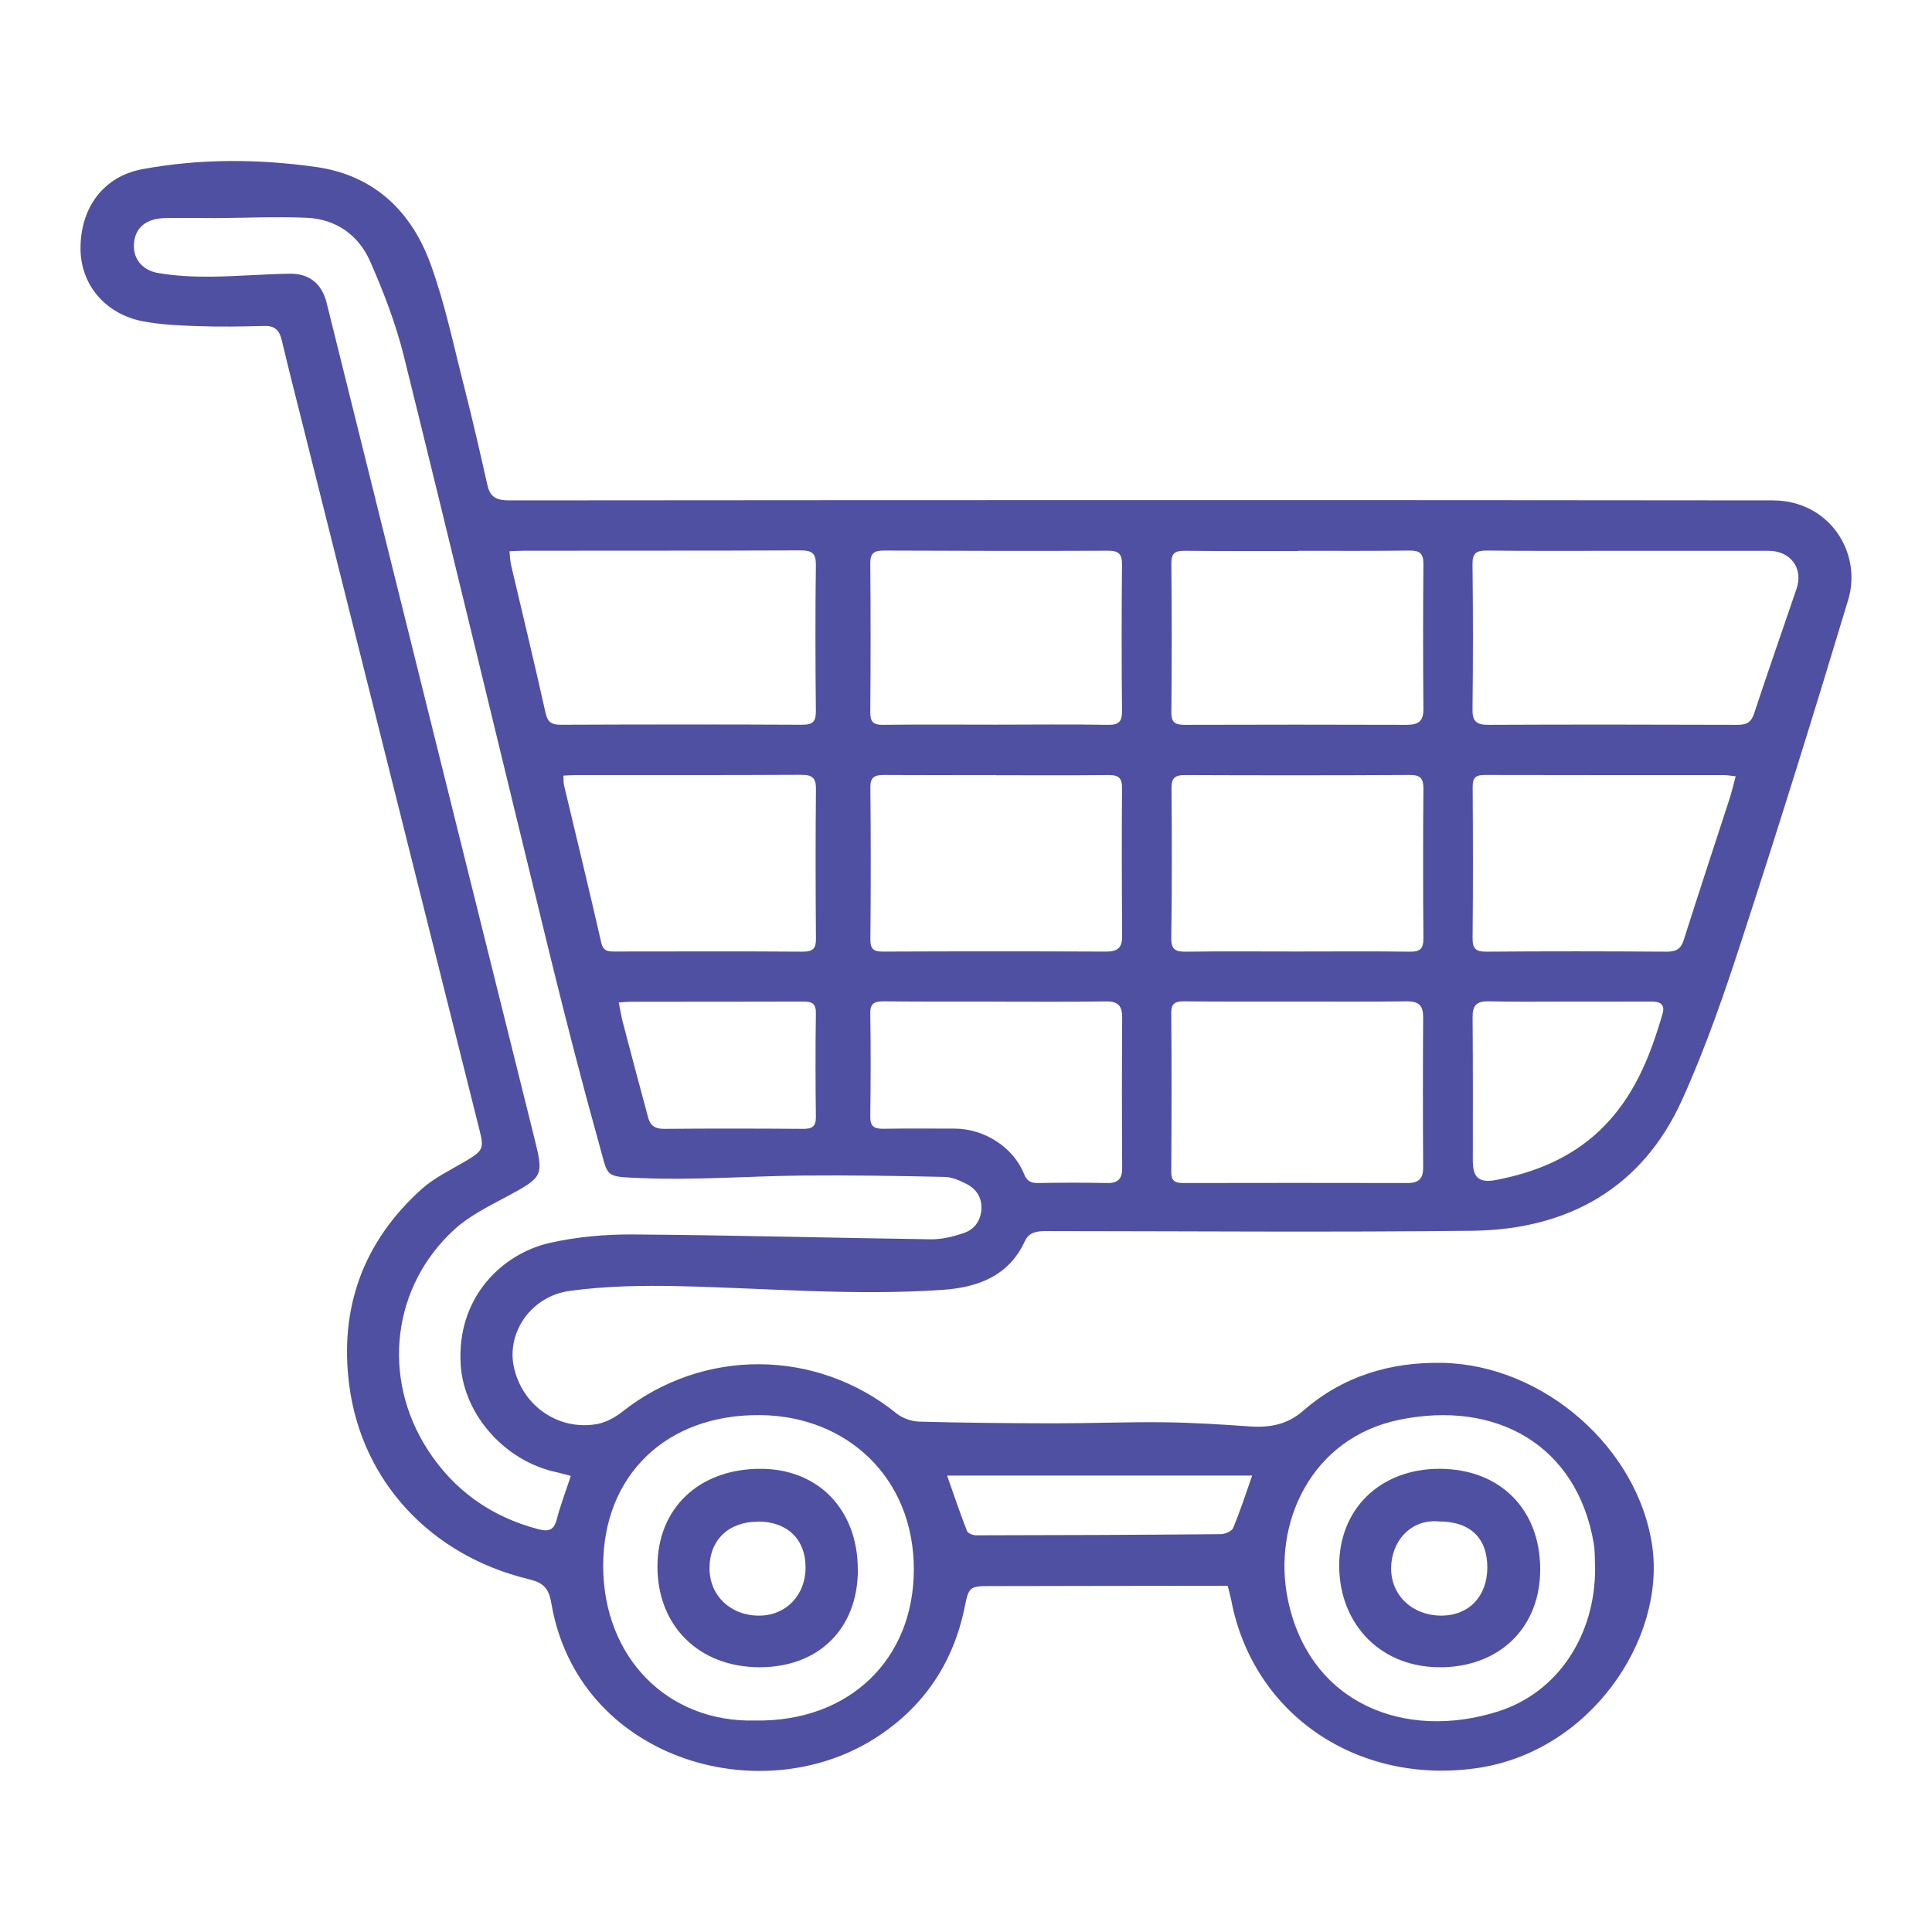 <svg width="24" height="24" viewBox="0 0 24 24" fill="none" xmlns="http://www.w3.org/2000/svg">
<g clip-path="url(#clip0_5606_2258)">
<path d="M15.251 19.699C15.19 19.699 15.128 19.699 15.066 19.699C14.141 19.699 13.216 19.702 12.291 19.703C12.049 19.703 12.033 19.717 11.986 19.953C11.847 20.647 11.482 21.204 10.869 21.594C9.43 22.508 7.177 21.845 6.849 19.916C6.815 19.724 6.749 19.661 6.564 19.616C5.351 19.323 4.492 18.4 4.338 17.205C4.215 16.256 4.506 15.428 5.239 14.77C5.399 14.627 5.604 14.531 5.792 14.419C6.001 14.294 6.014 14.266 5.956 14.036C5.222 11.111 4.489 8.184 3.756 5.258C3.67 4.917 3.583 4.576 3.502 4.234C3.475 4.115 3.426 4.045 3.283 4.049C3.004 4.057 2.723 4.061 2.444 4.051C2.218 4.043 1.989 4.033 1.768 3.99C1.302 3.897 1.001 3.531 1 3.088C0.999 2.582 1.283 2.193 1.766 2.102C2.481 1.969 3.206 1.973 3.924 2.074C4.657 2.177 5.115 2.636 5.349 3.281C5.53 3.778 5.636 4.299 5.768 4.812C5.871 5.217 5.964 5.623 6.056 6.031C6.089 6.177 6.171 6.216 6.323 6.216C11.556 6.212 16.788 6.21 22.021 6.216C22.725 6.216 23.135 6.866 22.959 7.451C22.538 8.849 22.105 10.241 21.652 11.629C21.429 12.318 21.192 13.008 20.893 13.668C20.404 14.747 19.491 15.276 18.286 15.289C16.526 15.309 14.767 15.294 13.007 15.293C12.89 15.293 12.786 15.299 12.73 15.42C12.534 15.847 12.153 15.993 11.709 16.023C10.615 16.099 9.525 16.002 8.433 15.977C7.981 15.967 7.523 15.975 7.077 16.036C6.597 16.102 6.294 16.552 6.382 16.974C6.481 17.455 6.929 17.774 7.411 17.691C7.523 17.672 7.639 17.61 7.729 17.538C8.737 16.742 10.14 16.751 11.138 17.559C11.21 17.617 11.322 17.657 11.417 17.66C11.976 17.675 12.536 17.68 13.096 17.681C13.55 17.681 14.005 17.663 14.459 17.668C14.817 17.672 15.175 17.695 15.533 17.72C15.78 17.736 15.994 17.695 16.189 17.525C16.677 17.099 17.265 16.917 17.919 16.93C19.182 16.956 20.349 17.994 20.524 19.201C20.693 20.369 19.748 21.77 18.334 21.966C16.853 22.172 15.564 21.292 15.295 19.878C15.284 19.823 15.268 19.77 15.25 19.697L15.251 19.699ZM7.091 18.335C7.026 18.317 6.975 18.302 6.925 18.291C6.272 18.156 5.763 17.574 5.723 16.956C5.669 16.109 6.247 15.571 6.829 15.44C7.169 15.363 7.527 15.332 7.877 15.335C9.107 15.344 10.338 15.378 11.568 15.395C11.701 15.396 11.84 15.362 11.967 15.319C12.107 15.274 12.185 15.161 12.192 15.014C12.197 14.874 12.126 14.766 12 14.704C11.918 14.663 11.823 14.621 11.733 14.62C11.148 14.607 10.564 14.598 9.979 14.603C9.309 14.609 8.638 14.663 7.97 14.635C7.505 14.616 7.559 14.628 7.45 14.24C7.233 13.461 7.031 12.677 6.838 11.891C6.23 9.406 5.634 6.917 5.019 4.433C4.919 4.026 4.765 3.626 4.595 3.24C4.453 2.923 4.176 2.72 3.807 2.705C3.428 2.689 3.049 2.707 2.669 2.709C2.463 2.709 2.258 2.704 2.051 2.709C1.819 2.714 1.685 2.824 1.665 3.013C1.645 3.199 1.755 3.358 1.972 3.393C2.184 3.428 2.401 3.439 2.616 3.437C2.943 3.434 3.27 3.405 3.596 3.4C3.846 3.396 3.998 3.527 4.057 3.76C4.916 7.216 5.775 10.673 6.636 14.129C6.756 14.611 6.751 14.618 6.296 14.864C6.072 14.985 5.834 15.101 5.65 15.268C4.869 15.976 4.735 17.115 5.313 18.009C5.637 18.511 6.096 18.841 6.69 18.997C6.818 19.03 6.883 19.006 6.916 18.874C6.962 18.698 7.028 18.526 7.092 18.331L7.091 18.335ZM20.22 6.842C19.638 6.842 19.057 6.846 18.475 6.839C18.343 6.838 18.29 6.868 18.292 7.008C18.299 7.61 18.299 8.213 18.292 8.814C18.29 8.965 18.346 9.006 18.495 9.004C19.526 8.999 20.556 9.001 21.587 9.004C21.703 9.004 21.754 8.97 21.79 8.864C21.96 8.347 22.142 7.831 22.317 7.315C22.405 7.059 22.244 6.842 21.966 6.842C21.384 6.842 20.803 6.842 20.221 6.842H20.22ZM6.329 6.85C6.337 6.92 6.337 6.971 6.349 7.02C6.493 7.633 6.641 8.246 6.778 8.86C6.805 8.976 6.856 9.004 6.969 9.003C7.966 8.999 8.965 8.998 9.962 9.003C10.107 9.003 10.136 8.957 10.135 8.828C10.129 8.227 10.127 7.625 10.135 7.023C10.138 6.874 10.089 6.836 9.938 6.837C8.793 6.842 7.646 6.839 6.501 6.841C6.449 6.841 6.397 6.846 6.326 6.848L6.329 6.85ZM16.085 12.442C15.627 12.442 15.168 12.444 14.707 12.439C14.595 12.439 14.55 12.465 14.55 12.584C14.555 13.241 14.554 13.898 14.55 14.556C14.55 14.664 14.588 14.696 14.697 14.696C15.625 14.694 16.555 14.694 17.483 14.696C17.628 14.696 17.679 14.64 17.679 14.503C17.675 13.881 17.675 13.261 17.679 12.638C17.679 12.495 17.63 12.438 17.477 12.439C17.013 12.445 16.548 12.442 16.083 12.442H16.085ZM16.103 11.82C16.572 11.82 17.043 11.816 17.513 11.822C17.646 11.825 17.683 11.78 17.682 11.656C17.677 11.034 17.677 10.412 17.682 9.79C17.682 9.66 17.634 9.625 17.507 9.627C16.578 9.632 15.649 9.632 14.719 9.628C14.583 9.628 14.551 9.675 14.553 9.798C14.558 10.415 14.559 11.032 14.55 11.649C14.547 11.798 14.603 11.825 14.74 11.822C15.194 11.816 15.649 11.82 16.103 11.82ZM12.377 9.63C12.377 9.63 12.377 9.629 12.377 9.628C11.913 9.628 11.447 9.63 10.983 9.627C10.867 9.627 10.811 9.651 10.812 9.779C10.818 10.411 10.818 11.043 10.812 11.674C10.812 11.789 10.853 11.822 10.968 11.821C11.893 11.817 12.816 11.817 13.741 11.821C13.882 11.821 13.94 11.774 13.939 11.634C13.935 11.018 13.934 10.401 13.938 9.784C13.938 9.661 13.891 9.627 13.771 9.628C13.307 9.633 12.841 9.63 12.377 9.63ZM19.815 19.476C19.81 19.374 19.815 19.271 19.798 19.172C19.59 17.951 18.585 17.389 17.383 17.637C16.284 17.863 15.805 18.927 15.997 19.864C16.263 21.168 17.458 21.628 18.613 21.259C19.354 21.023 19.819 20.311 19.815 19.477V19.476ZM9.381 21.373C10.545 21.392 11.351 20.618 11.352 19.496C11.352 18.351 10.515 17.589 9.445 17.579C8.266 17.567 7.493 18.338 7.493 19.449C7.493 20.593 8.297 21.401 9.383 21.373H9.381ZM12.366 9.002C12.831 9.002 13.296 8.996 13.76 9.004C13.905 9.007 13.939 8.959 13.938 8.828C13.932 8.222 13.932 7.615 13.938 7.008C13.938 6.883 13.897 6.841 13.766 6.841C12.836 6.845 11.907 6.843 10.978 6.839C10.856 6.839 10.811 6.874 10.811 6.995C10.816 7.612 10.816 8.229 10.811 8.846C10.811 8.965 10.844 9.006 10.972 9.004C11.437 8.998 11.902 9.002 12.366 9.002ZM16.127 6.842V6.845C15.656 6.845 15.186 6.847 14.715 6.842C14.592 6.841 14.55 6.877 14.551 6.999C14.557 7.616 14.557 8.234 14.551 8.851C14.551 8.976 14.598 9.004 14.717 9.004C15.636 9.001 16.555 9.001 17.476 9.004C17.626 9.004 17.682 8.955 17.682 8.809C17.677 8.207 17.677 7.605 17.682 7.003C17.682 6.871 17.633 6.838 17.506 6.839C17.046 6.845 16.587 6.842 16.127 6.842ZM21.562 9.644C21.5 9.637 21.459 9.629 21.419 9.629C20.426 9.629 19.433 9.629 18.44 9.627C18.313 9.627 18.293 9.679 18.294 9.784C18.298 10.406 18.299 11.028 18.293 11.65C18.292 11.783 18.327 11.823 18.469 11.822C19.213 11.816 19.958 11.817 20.703 11.822C20.823 11.822 20.88 11.789 20.916 11.677C21.101 11.094 21.293 10.513 21.482 9.932C21.511 9.842 21.533 9.749 21.561 9.646L21.562 9.644ZM6.999 9.637C7.002 9.687 6.999 9.722 7.007 9.756C7.162 10.408 7.321 11.061 7.47 11.714C7.495 11.821 7.559 11.82 7.642 11.82C8.418 11.82 9.195 11.816 9.971 11.822C10.107 11.822 10.138 11.777 10.136 11.655C10.131 11.038 10.13 10.421 10.136 9.804C10.138 9.66 10.089 9.624 9.947 9.625C9.018 9.63 8.088 9.628 7.159 9.628C7.108 9.628 7.057 9.633 6.999 9.635V9.637ZM12.358 12.442C11.899 12.442 11.439 12.444 10.98 12.439C10.864 12.439 10.808 12.461 10.811 12.59C10.818 13.018 10.816 13.446 10.811 13.874C10.81 13.989 10.856 14.023 10.97 14.022C11.265 14.017 11.561 14.02 11.857 14.02C12.225 14.02 12.587 14.25 12.72 14.581C12.754 14.668 12.8 14.697 12.893 14.696C13.177 14.691 13.463 14.69 13.748 14.696C13.895 14.7 13.942 14.639 13.94 14.503C13.936 13.881 13.936 13.259 13.94 12.638C13.94 12.495 13.89 12.438 13.738 12.44C13.279 12.447 12.82 12.443 12.36 12.443L12.358 12.442ZM19.49 12.442C19.158 12.442 18.825 12.447 18.493 12.439C18.338 12.435 18.292 12.494 18.293 12.637C18.298 13.234 18.296 13.829 18.296 14.425C18.296 14.627 18.374 14.699 18.585 14.658C19.069 14.565 19.51 14.386 19.869 14.046C20.295 13.642 20.498 13.128 20.654 12.589C20.684 12.483 20.627 12.44 20.519 12.442C20.176 12.444 19.832 12.442 19.49 12.442ZM7.686 12.452C7.706 12.548 7.717 12.623 7.736 12.696C7.84 13.094 7.946 13.492 8.053 13.889C8.08 13.985 8.142 14.024 8.25 14.023C8.826 14.018 9.402 14.019 9.978 14.023C10.091 14.023 10.136 13.992 10.135 13.876C10.13 13.448 10.129 13.019 10.135 12.591C10.138 12.462 10.084 12.44 9.967 12.442C9.26 12.445 8.551 12.443 7.843 12.444C7.797 12.444 7.751 12.449 7.683 12.453L7.686 12.452ZM11.765 18.33C11.849 18.57 11.926 18.796 12.012 19.018C12.023 19.047 12.086 19.072 12.124 19.072C13.137 19.071 14.152 19.067 15.165 19.058C15.218 19.058 15.301 19.021 15.318 18.982C15.406 18.772 15.475 18.557 15.555 18.33H11.763H11.765Z" fill="#4F50A2"/>
<path d="M19.133 19.489C19.136 20.208 18.642 20.693 17.929 20.711C17.157 20.73 16.644 20.181 16.636 19.465C16.628 18.747 17.144 18.247 17.88 18.246C18.629 18.246 19.13 18.743 19.133 19.489ZM17.878 18.9C17.519 18.866 17.281 19.153 17.281 19.483C17.281 19.824 17.55 20.071 17.91 20.07C18.249 20.067 18.476 19.829 18.476 19.471C18.476 19.104 18.261 18.9 17.878 18.9Z" fill="#4F50A2"/>
<path d="M10.657 19.498C10.657 20.23 10.173 20.711 9.437 20.711C8.685 20.711 8.167 20.2 8.167 19.461C8.167 18.734 8.685 18.245 9.45 18.246C10.167 18.247 10.656 18.756 10.656 19.498H10.657ZM9.414 18.903C9.049 18.903 8.811 19.134 8.814 19.485C8.816 19.824 9.076 20.07 9.429 20.07C9.763 20.07 10.007 19.817 10.007 19.471C10.007 19.12 9.779 18.901 9.414 18.901V18.903Z" fill="#4F50A2"/>
</g>
<defs>
<clipPath id="clip0_5606_2258">
<rect width="22" height="20" fill="white" transform="translate(1 2)"/>
</clipPath>
</defs>
</svg>
